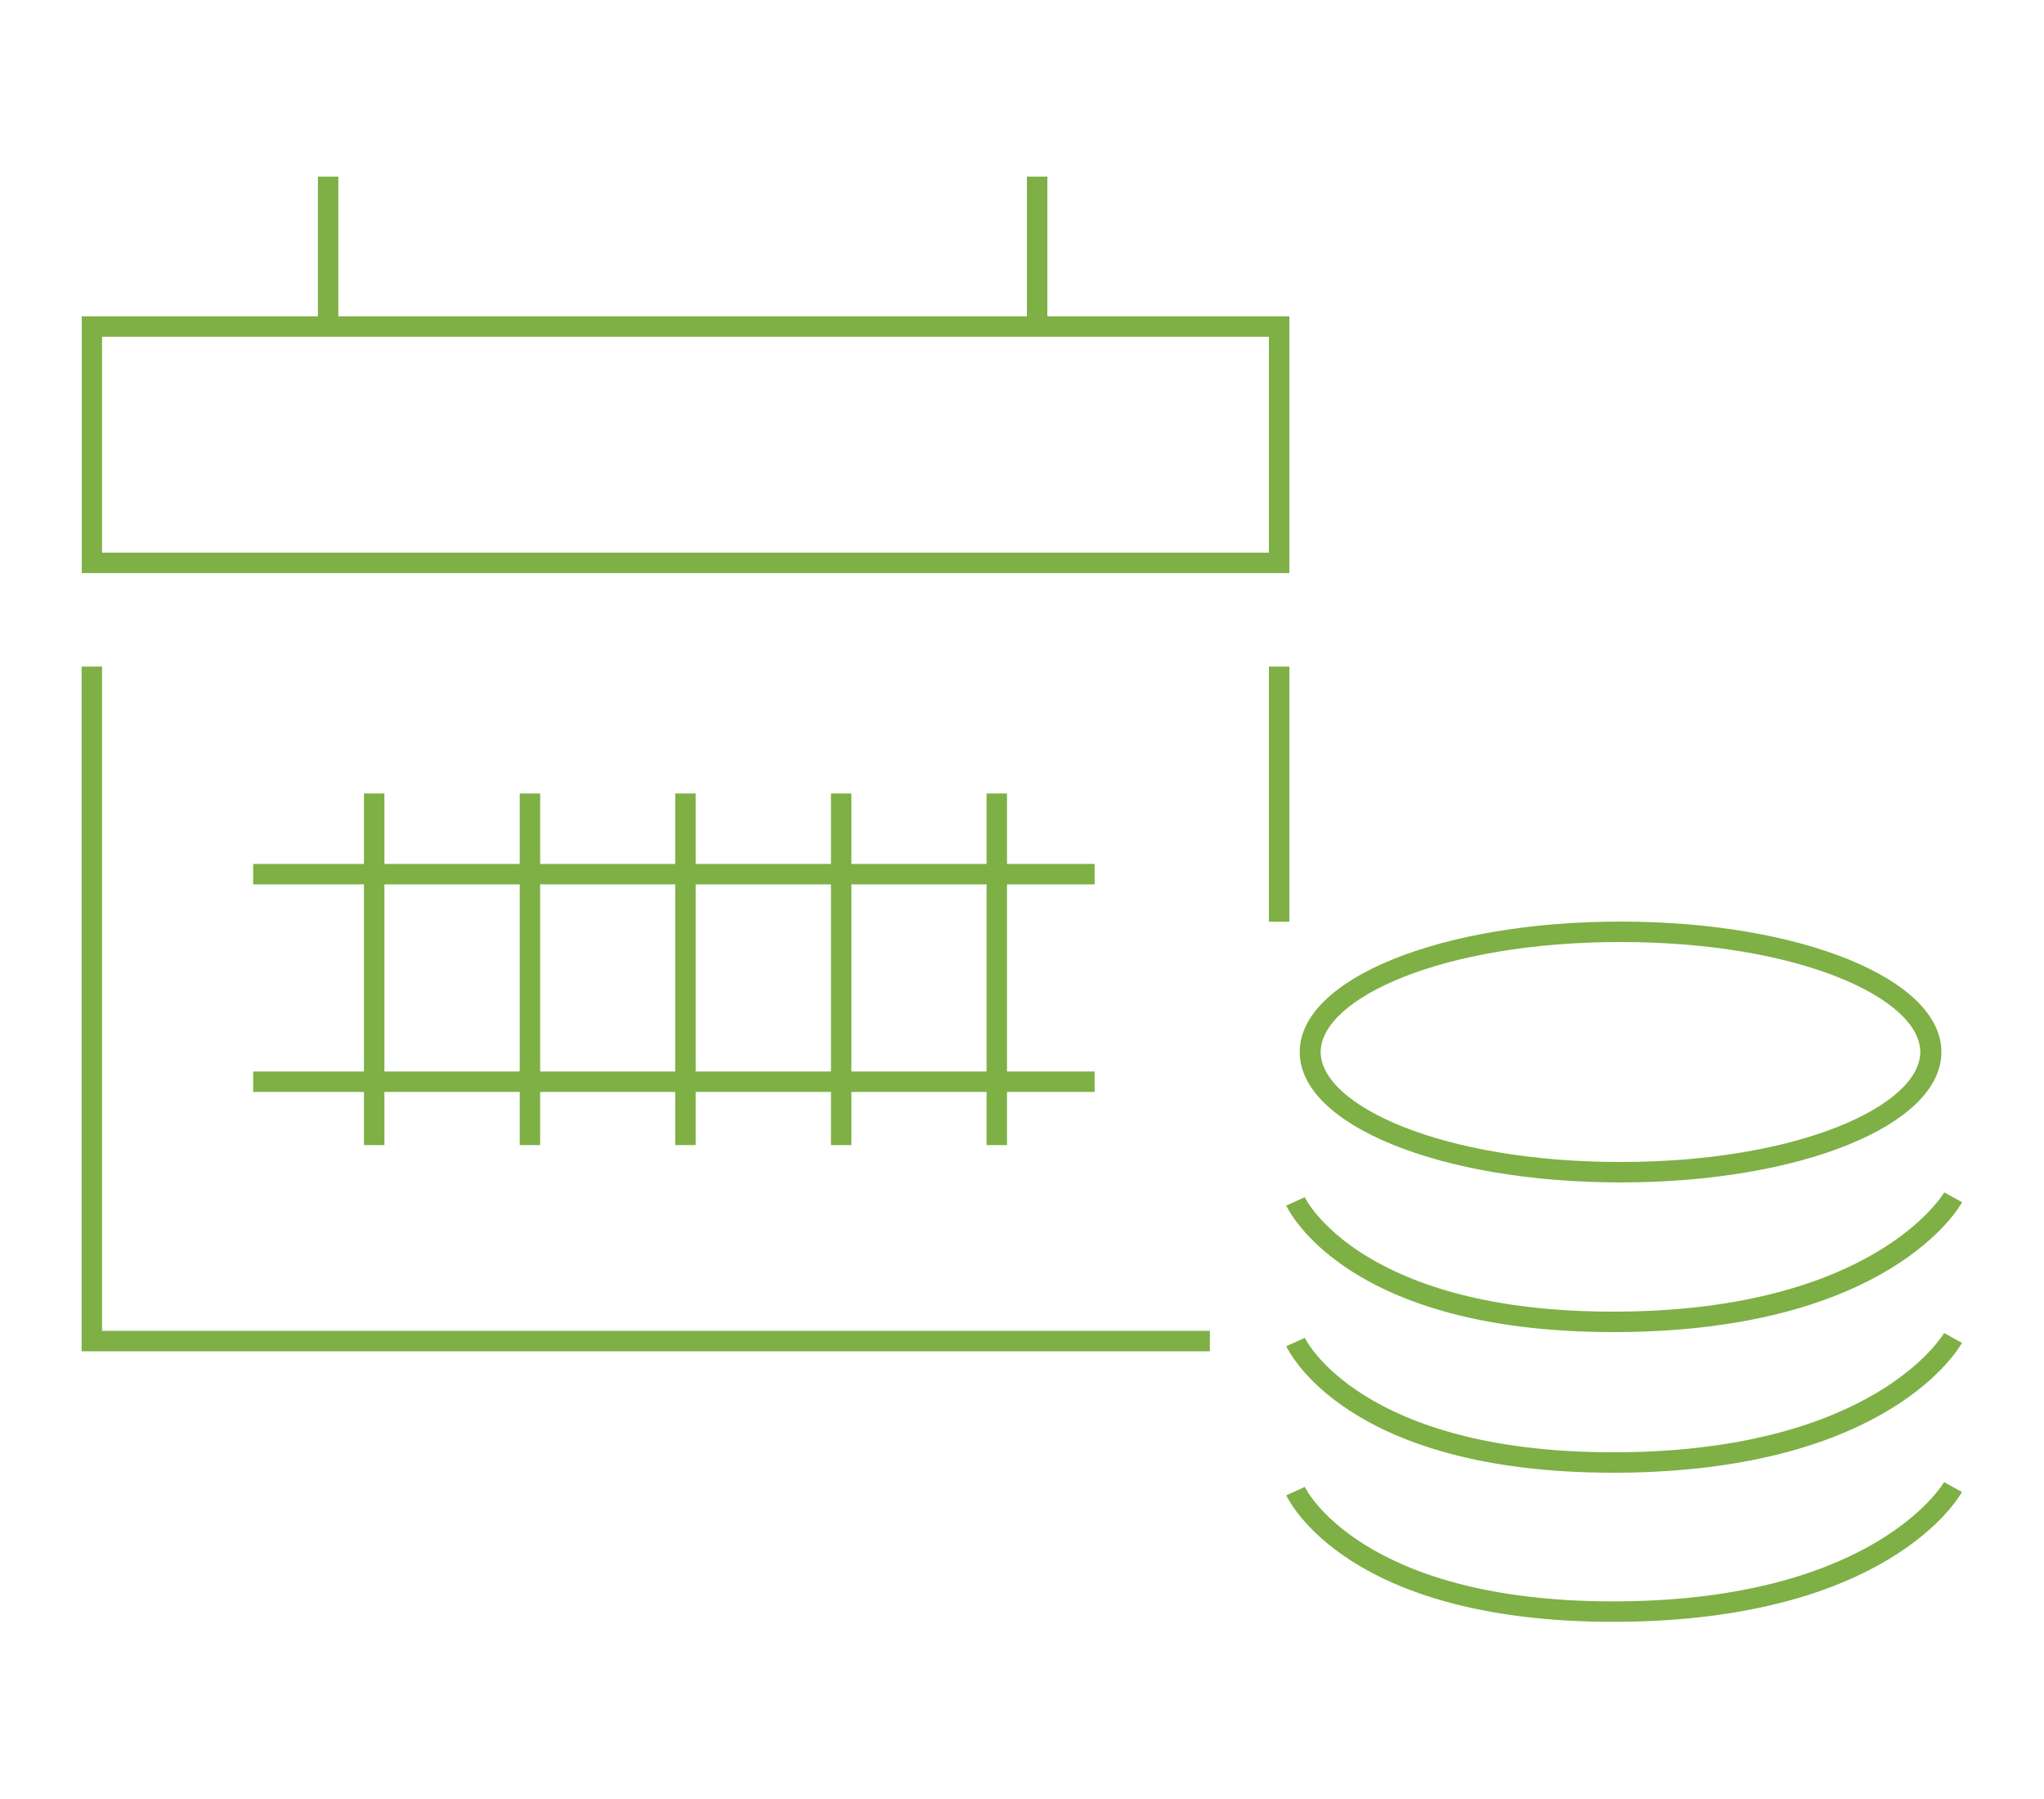 <?xml version="1.0" encoding="UTF-8"?> <svg xmlns="http://www.w3.org/2000/svg" viewBox="0 0 150 132"><defs><style>.cls-1{fill:#7eb045;}.cls-2{fill:none;}</style></defs><title>main_others2</title><g id="Layer_2" data-name="Layer 2"><g id="Layer_1-2" data-name="Layer 1"><path class="cls-1" d="M94.62,42.05H6V23.21H94.62ZM7.49,40.55H93.12V24.71H7.49Z"></path><rect class="cls-1" x="75.36" y="12.96" width="1.5" height="11"></rect><rect class="cls-1" x="23.33" y="12.96" width="1.5" height="11"></rect><rect class="cls-1" x="93.12" y="48.91" width="1.5" height="18.72"></rect><polygon class="cls-1" points="88.79 99.15 5.99 99.15 5.99 48.91 7.49 48.91 7.49 97.65 88.79 97.65 88.79 99.15"></polygon><rect class="cls-1" x="18.58" y="63.39" width="61.75" height="1.5"></rect><rect class="cls-1" x="18.58" y="78.62" width="61.75" height="1.5"></rect><rect class="cls-1" x="72.4" y="58.22" width="1.5" height="25.8"></rect><rect class="cls-1" x="60.98" y="58.22" width="1.5" height="25.8"></rect><rect class="cls-1" x="49.55" y="58.22" width="1.5" height="25.8"></rect><rect class="cls-1" x="38.14" y="58.22" width="1.5" height="25.8"></rect><rect class="cls-1" x="26.71" y="58.22" width="1.5" height="25.8"></rect><path class="cls-1" d="M118.92,86.76c-13.2,0-23.54-4.21-23.54-9.57s10.34-9.57,23.54-9.57,23.55,4.2,23.55,9.57S132.13,86.76,118.92,86.76Zm0-17.64c-13.18,0-22,4.17-22,8.07s8.86,8.07,22,8.07,22-4.17,22-8.07S132.11,69.12,118.92,69.12Z"></path><path class="cls-1" d="M118.39,97.74c-19.55,0-23.8-8.9-24-9.28l1.37-.62-.68.31.68-.31c0,.09,4.18,8.52,23,8.4s23.87-8.66,23.92-8.75l1.31.72c-.21.39-5.37,9.41-25.22,9.53Z"></path><path class="cls-1" d="M118.39,108.06c-19.55,0-23.8-8.9-24-9.28l1.37-.62-.68.31.68-.31c0,.08,4.12,8.4,22.61,8.4h.38c18.87-.12,23.87-8.67,23.92-8.75l1.31.72c-.21.38-5.37,9.4-25.22,9.53Z"></path><path class="cls-1" d="M118.39,119c-19.55,0-23.8-8.9-24-9.28l1.37-.62-.68.31.68-.31c0,.08,4.12,8.4,22.61,8.4h.38c18.87-.12,23.87-8.67,23.92-8.75l1.31.72c-.21.38-5.37,9.4-25.22,9.53Z"></path><rect class="cls-2" width="150" height="132"></rect></g></g></svg> 
